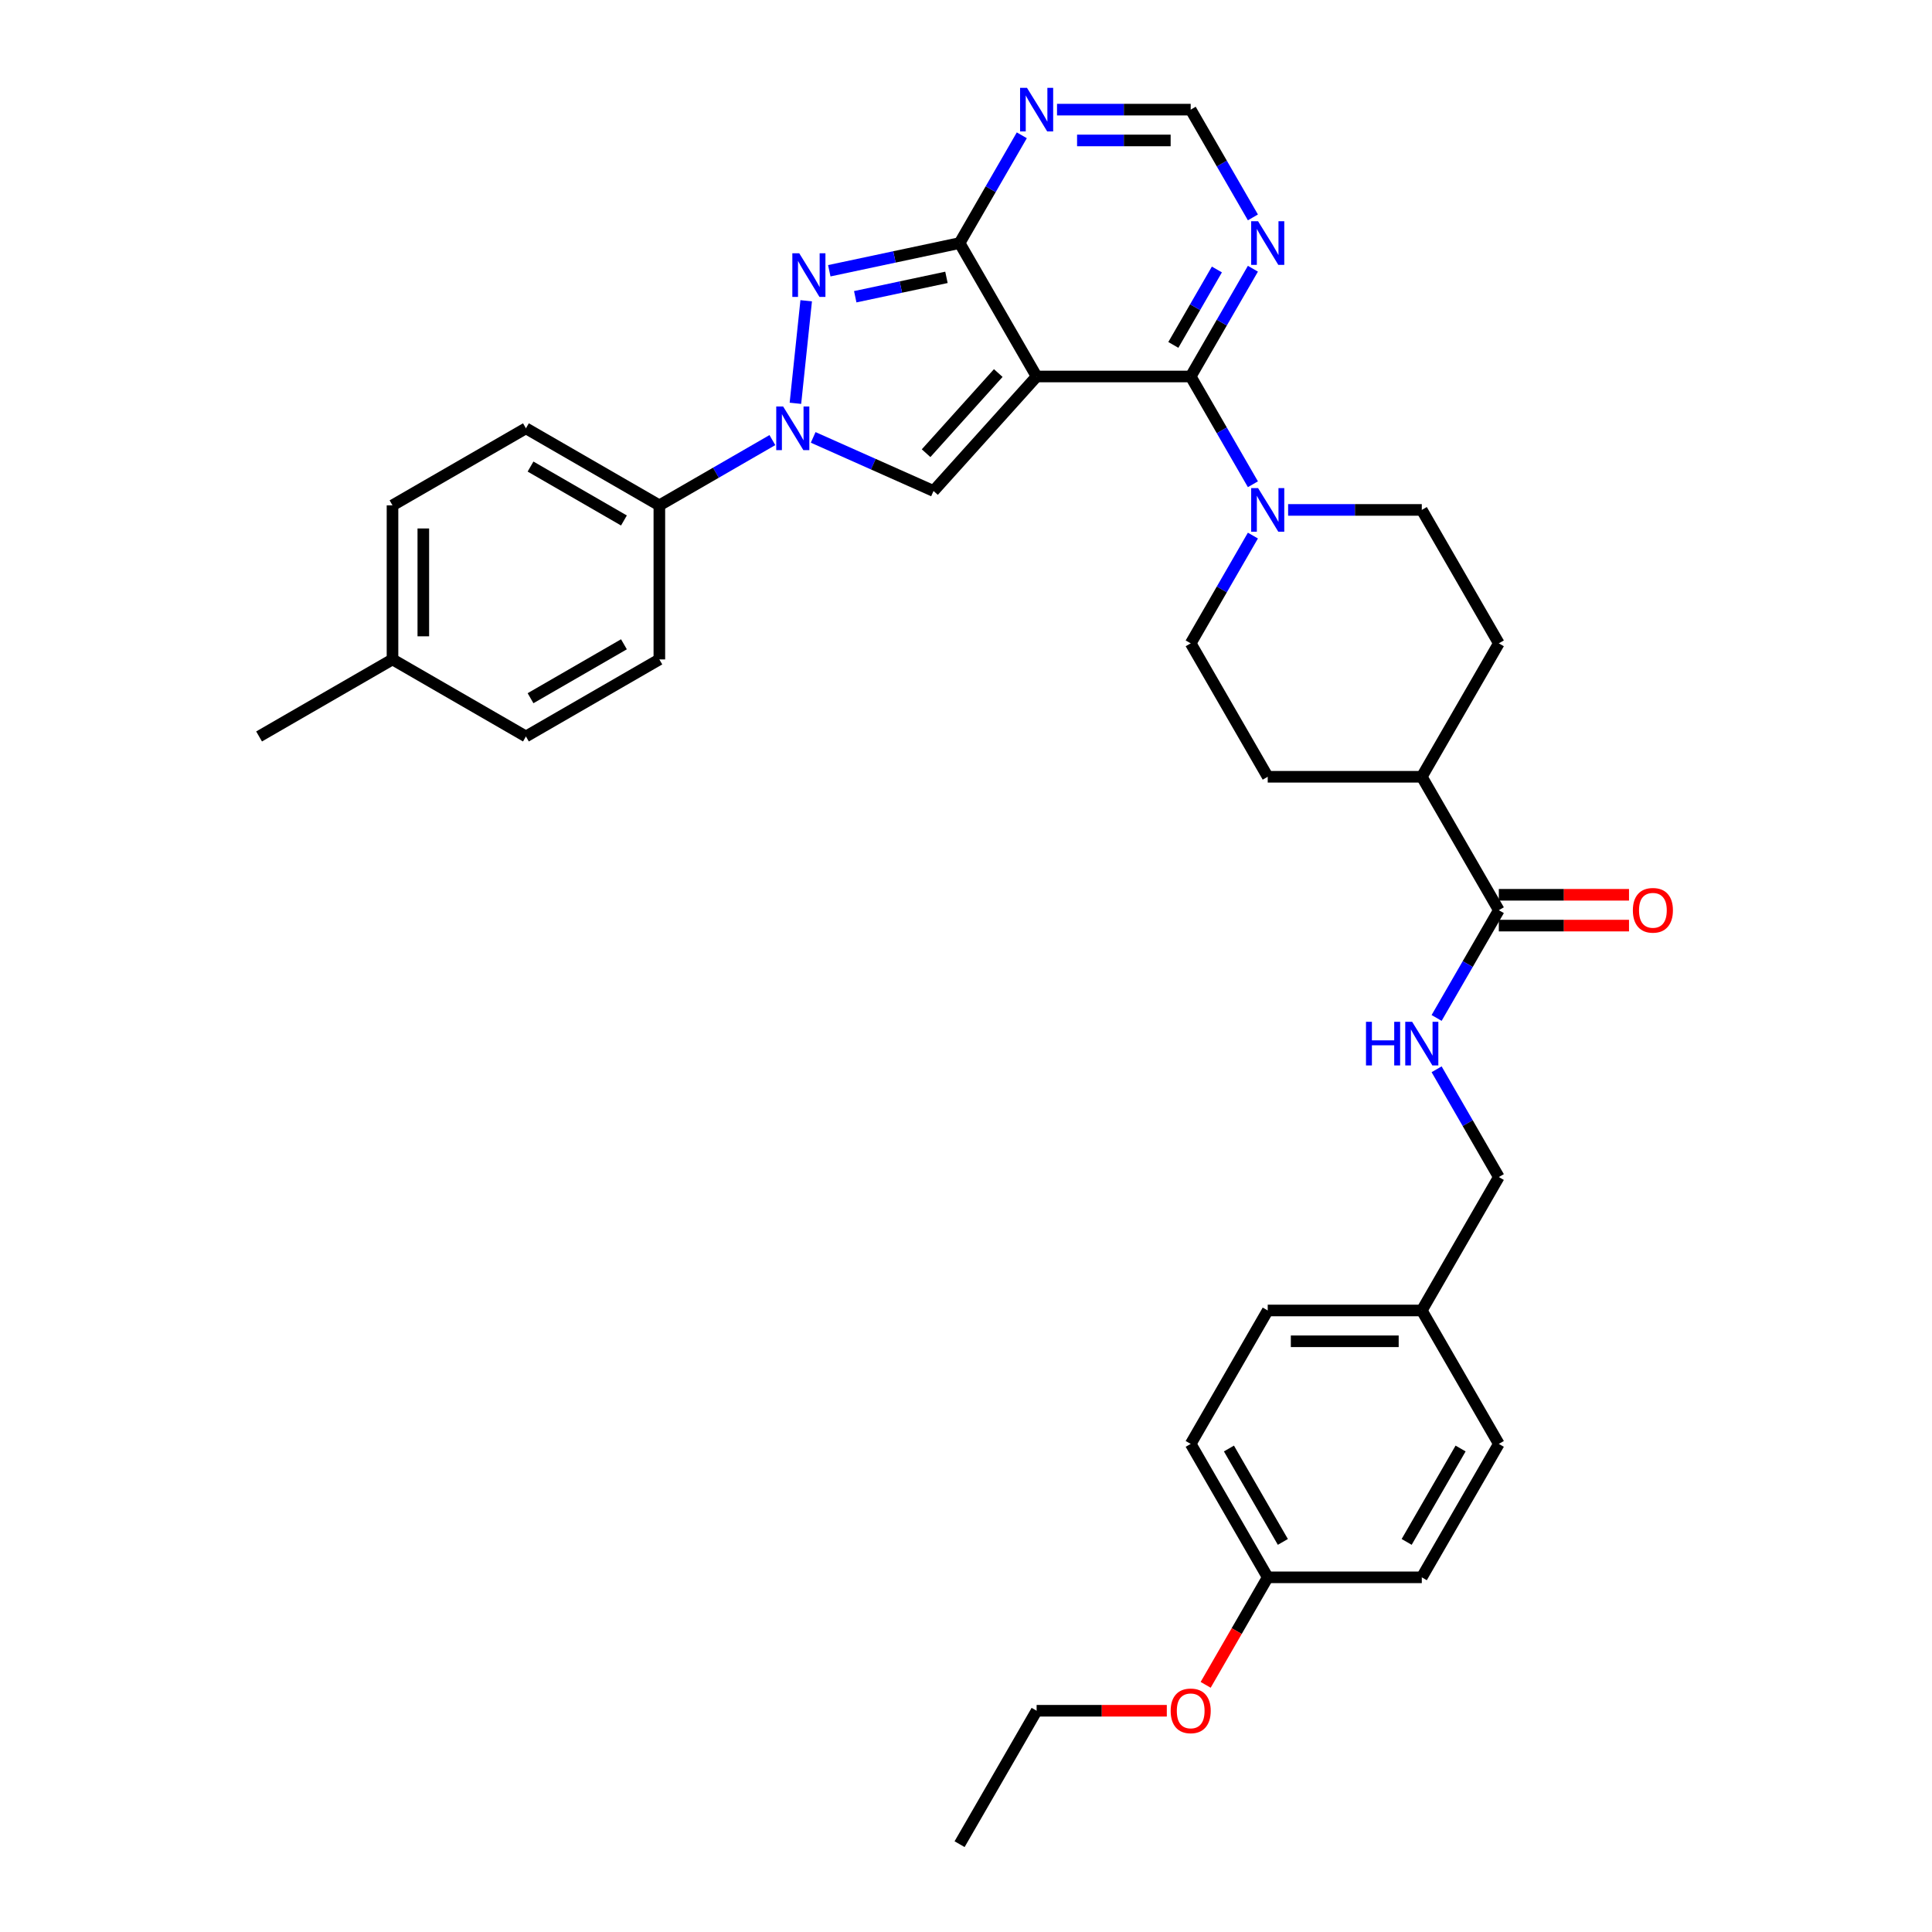 <?xml version='1.0' encoding='iso-8859-1'?>
<svg version='1.1' baseProfile='full'
              xmlns='http://www.w3.org/2000/svg'
                      xmlns:rdkit='http://www.rdkit.org/xml'
                      xmlns:xlink='http://www.w3.org/1999/xlink'
                  xml:space='preserve'
width='1000px' height='1000px' viewBox='0 0 1000 1000'>
<!-- END OF HEADER -->
<rect style='opacity:1.0;fill:#FFFFFF;stroke:none' width='1000' height='1000' x='0' y='0'> </rect>
<path class='bond-0' d='M 536.554,194.869 L 496.682,125.808' style='fill:none;fill-rule:evenodd;stroke:#000000;stroke-width:6px;stroke-linecap:butt;stroke-linejoin:miter;stroke-opacity:1' />
<path class='bond-1' d='M 536.554,194.869 L 616.3,194.869' style='fill:none;fill-rule:evenodd;stroke:#000000;stroke-width:6px;stroke-linecap:butt;stroke-linejoin:miter;stroke-opacity:1' />
<path class='bond-4' d='M 536.554,194.869 L 483.194,254.132' style='fill:none;fill-rule:evenodd;stroke:#000000;stroke-width:6px;stroke-linecap:butt;stroke-linejoin:miter;stroke-opacity:1' />
<path class='bond-4' d='M 516.698,193.087 L 479.346,234.57' style='fill:none;fill-rule:evenodd;stroke:#000000;stroke-width:6px;stroke-linecap:butt;stroke-linejoin:miter;stroke-opacity:1' />
<path class='bond-2' d='M 496.682,125.808 L 462.96,132.976' style='fill:none;fill-rule:evenodd;stroke:#000000;stroke-width:6px;stroke-linecap:butt;stroke-linejoin:miter;stroke-opacity:1' />
<path class='bond-2' d='M 462.96,132.976 L 429.237,140.144' style='fill:none;fill-rule:evenodd;stroke:#0000FF;stroke-width:6px;stroke-linecap:butt;stroke-linejoin:miter;stroke-opacity:1' />
<path class='bond-2' d='M 489.881,143.559 L 466.276,148.576' style='fill:none;fill-rule:evenodd;stroke:#000000;stroke-width:6px;stroke-linecap:butt;stroke-linejoin:miter;stroke-opacity:1' />
<path class='bond-2' d='M 466.276,148.576 L 442.67,153.594' style='fill:none;fill-rule:evenodd;stroke:#0000FF;stroke-width:6px;stroke-linecap:butt;stroke-linejoin:miter;stroke-opacity:1' />
<path class='bond-6' d='M 496.682,125.808 L 512.783,97.92' style='fill:none;fill-rule:evenodd;stroke:#000000;stroke-width:6px;stroke-linecap:butt;stroke-linejoin:miter;stroke-opacity:1' />
<path class='bond-6' d='M 512.783,97.92 L 528.884,70.032' style='fill:none;fill-rule:evenodd;stroke:#0000FF;stroke-width:6px;stroke-linecap:butt;stroke-linejoin:miter;stroke-opacity:1' />
<path class='bond-5' d='M 616.3,194.869 L 632.401,166.981' style='fill:none;fill-rule:evenodd;stroke:#000000;stroke-width:6px;stroke-linecap:butt;stroke-linejoin:miter;stroke-opacity:1' />
<path class='bond-5' d='M 632.401,166.981 L 648.502,139.094' style='fill:none;fill-rule:evenodd;stroke:#0000FF;stroke-width:6px;stroke-linecap:butt;stroke-linejoin:miter;stroke-opacity:1' />
<path class='bond-5' d='M 607.318,178.528 L 618.588,159.007' style='fill:none;fill-rule:evenodd;stroke:#000000;stroke-width:6px;stroke-linecap:butt;stroke-linejoin:miter;stroke-opacity:1' />
<path class='bond-5' d='M 618.588,159.007 L 629.859,139.485' style='fill:none;fill-rule:evenodd;stroke:#0000FF;stroke-width:6px;stroke-linecap:butt;stroke-linejoin:miter;stroke-opacity:1' />
<path class='bond-7' d='M 616.3,194.869 L 632.401,222.757' style='fill:none;fill-rule:evenodd;stroke:#000000;stroke-width:6px;stroke-linecap:butt;stroke-linejoin:miter;stroke-opacity:1' />
<path class='bond-7' d='M 632.401,222.757 L 648.502,250.645' style='fill:none;fill-rule:evenodd;stroke:#0000FF;stroke-width:6px;stroke-linecap:butt;stroke-linejoin:miter;stroke-opacity:1' />
<path class='bond-34' d='M 417.283,155.673 L 411.705,208.745' style='fill:none;fill-rule:evenodd;stroke:#0000FF;stroke-width:6px;stroke-linecap:butt;stroke-linejoin:miter;stroke-opacity:1' />
<path class='bond-3' d='M 420.902,226.397 L 452.048,240.264' style='fill:none;fill-rule:evenodd;stroke:#0000FF;stroke-width:6px;stroke-linecap:butt;stroke-linejoin:miter;stroke-opacity:1' />
<path class='bond-3' d='M 452.048,240.264 L 483.194,254.132' style='fill:none;fill-rule:evenodd;stroke:#000000;stroke-width:6px;stroke-linecap:butt;stroke-linejoin:miter;stroke-opacity:1' />
<path class='bond-10' d='M 399.785,227.792 L 370.534,244.681' style='fill:none;fill-rule:evenodd;stroke:#0000FF;stroke-width:6px;stroke-linecap:butt;stroke-linejoin:miter;stroke-opacity:1' />
<path class='bond-10' d='M 370.534,244.681 L 341.282,261.569' style='fill:none;fill-rule:evenodd;stroke:#000000;stroke-width:6px;stroke-linecap:butt;stroke-linejoin:miter;stroke-opacity:1' />
<path class='bond-8' d='M 648.502,112.522 L 632.401,84.634' style='fill:none;fill-rule:evenodd;stroke:#0000FF;stroke-width:6px;stroke-linecap:butt;stroke-linejoin:miter;stroke-opacity:1' />
<path class='bond-8' d='M 632.401,84.634 L 616.3,56.746' style='fill:none;fill-rule:evenodd;stroke:#000000;stroke-width:6px;stroke-linecap:butt;stroke-linejoin:miter;stroke-opacity:1' />
<path class='bond-35' d='M 547.113,56.746 L 581.706,56.746' style='fill:none;fill-rule:evenodd;stroke:#0000FF;stroke-width:6px;stroke-linecap:butt;stroke-linejoin:miter;stroke-opacity:1' />
<path class='bond-35' d='M 581.706,56.746 L 616.3,56.746' style='fill:none;fill-rule:evenodd;stroke:#000000;stroke-width:6px;stroke-linecap:butt;stroke-linejoin:miter;stroke-opacity:1' />
<path class='bond-35' d='M 557.491,72.695 L 581.706,72.695' style='fill:none;fill-rule:evenodd;stroke:#0000FF;stroke-width:6px;stroke-linecap:butt;stroke-linejoin:miter;stroke-opacity:1' />
<path class='bond-35' d='M 581.706,72.695 L 605.922,72.695' style='fill:none;fill-rule:evenodd;stroke:#000000;stroke-width:6px;stroke-linecap:butt;stroke-linejoin:miter;stroke-opacity:1' />
<path class='bond-13' d='M 648.502,277.216 L 632.401,305.104' style='fill:none;fill-rule:evenodd;stroke:#0000FF;stroke-width:6px;stroke-linecap:butt;stroke-linejoin:miter;stroke-opacity:1' />
<path class='bond-13' d='M 632.401,305.104 L 616.3,332.992' style='fill:none;fill-rule:evenodd;stroke:#000000;stroke-width:6px;stroke-linecap:butt;stroke-linejoin:miter;stroke-opacity:1' />
<path class='bond-14' d='M 666.731,263.931 L 701.324,263.931' style='fill:none;fill-rule:evenodd;stroke:#0000FF;stroke-width:6px;stroke-linecap:butt;stroke-linejoin:miter;stroke-opacity:1' />
<path class='bond-14' d='M 701.324,263.931 L 735.918,263.931' style='fill:none;fill-rule:evenodd;stroke:#000000;stroke-width:6px;stroke-linecap:butt;stroke-linejoin:miter;stroke-opacity:1' />
<path class='bond-9' d='M 775.79,471.115 L 735.918,402.054' style='fill:none;fill-rule:evenodd;stroke:#000000;stroke-width:6px;stroke-linecap:butt;stroke-linejoin:miter;stroke-opacity:1' />
<path class='bond-11' d='M 775.79,471.115 L 759.689,499.003' style='fill:none;fill-rule:evenodd;stroke:#000000;stroke-width:6px;stroke-linecap:butt;stroke-linejoin:miter;stroke-opacity:1' />
<path class='bond-11' d='M 759.689,499.003 L 743.588,526.891' style='fill:none;fill-rule:evenodd;stroke:#0000FF;stroke-width:6px;stroke-linecap:butt;stroke-linejoin:miter;stroke-opacity:1' />
<path class='bond-15' d='M 775.79,479.09 L 809.483,479.09' style='fill:none;fill-rule:evenodd;stroke:#000000;stroke-width:6px;stroke-linecap:butt;stroke-linejoin:miter;stroke-opacity:1' />
<path class='bond-15' d='M 809.483,479.09 L 843.175,479.09' style='fill:none;fill-rule:evenodd;stroke:#FF0000;stroke-width:6px;stroke-linecap:butt;stroke-linejoin:miter;stroke-opacity:1' />
<path class='bond-15' d='M 775.79,463.141 L 809.483,463.141' style='fill:none;fill-rule:evenodd;stroke:#000000;stroke-width:6px;stroke-linecap:butt;stroke-linejoin:miter;stroke-opacity:1' />
<path class='bond-15' d='M 809.483,463.141 L 843.175,463.141' style='fill:none;fill-rule:evenodd;stroke:#FF0000;stroke-width:6px;stroke-linecap:butt;stroke-linejoin:miter;stroke-opacity:1' />
<path class='bond-18' d='M 341.282,261.569 L 272.22,221.696' style='fill:none;fill-rule:evenodd;stroke:#000000;stroke-width:6px;stroke-linecap:butt;stroke-linejoin:miter;stroke-opacity:1' />
<path class='bond-18' d='M 322.948,269.4 L 274.605,241.49' style='fill:none;fill-rule:evenodd;stroke:#000000;stroke-width:6px;stroke-linecap:butt;stroke-linejoin:miter;stroke-opacity:1' />
<path class='bond-19' d='M 341.282,261.569 L 341.282,341.314' style='fill:none;fill-rule:evenodd;stroke:#000000;stroke-width:6px;stroke-linecap:butt;stroke-linejoin:miter;stroke-opacity:1' />
<path class='bond-20' d='M 743.588,553.462 L 759.689,581.35' style='fill:none;fill-rule:evenodd;stroke:#0000FF;stroke-width:6px;stroke-linecap:butt;stroke-linejoin:miter;stroke-opacity:1' />
<path class='bond-20' d='M 759.689,581.35 L 775.79,609.238' style='fill:none;fill-rule:evenodd;stroke:#000000;stroke-width:6px;stroke-linecap:butt;stroke-linejoin:miter;stroke-opacity:1' />
<path class='bond-12' d='M 735.918,402.054 L 775.79,332.992' style='fill:none;fill-rule:evenodd;stroke:#000000;stroke-width:6px;stroke-linecap:butt;stroke-linejoin:miter;stroke-opacity:1' />
<path class='bond-36' d='M 735.918,402.054 L 656.172,402.054' style='fill:none;fill-rule:evenodd;stroke:#000000;stroke-width:6px;stroke-linecap:butt;stroke-linejoin:miter;stroke-opacity:1' />
<path class='bond-17' d='M 616.3,332.992 L 656.172,402.054' style='fill:none;fill-rule:evenodd;stroke:#000000;stroke-width:6px;stroke-linecap:butt;stroke-linejoin:miter;stroke-opacity:1' />
<path class='bond-16' d='M 735.918,263.931 L 775.79,332.992' style='fill:none;fill-rule:evenodd;stroke:#000000;stroke-width:6px;stroke-linecap:butt;stroke-linejoin:miter;stroke-opacity:1' />
<path class='bond-23' d='M 272.22,221.696 L 203.159,261.569' style='fill:none;fill-rule:evenodd;stroke:#000000;stroke-width:6px;stroke-linecap:butt;stroke-linejoin:miter;stroke-opacity:1' />
<path class='bond-24' d='M 341.282,341.314 L 272.22,381.187' style='fill:none;fill-rule:evenodd;stroke:#000000;stroke-width:6px;stroke-linecap:butt;stroke-linejoin:miter;stroke-opacity:1' />
<path class='bond-24' d='M 322.948,333.483 L 274.605,361.394' style='fill:none;fill-rule:evenodd;stroke:#000000;stroke-width:6px;stroke-linecap:butt;stroke-linejoin:miter;stroke-opacity:1' />
<path class='bond-21' d='M 775.79,609.238 L 735.918,678.3' style='fill:none;fill-rule:evenodd;stroke:#000000;stroke-width:6px;stroke-linecap:butt;stroke-linejoin:miter;stroke-opacity:1' />
<path class='bond-26' d='M 735.918,678.3 L 775.79,747.361' style='fill:none;fill-rule:evenodd;stroke:#000000;stroke-width:6px;stroke-linecap:butt;stroke-linejoin:miter;stroke-opacity:1' />
<path class='bond-27' d='M 735.918,678.3 L 656.172,678.3' style='fill:none;fill-rule:evenodd;stroke:#000000;stroke-width:6px;stroke-linecap:butt;stroke-linejoin:miter;stroke-opacity:1' />
<path class='bond-27' d='M 723.956,694.249 L 668.134,694.249' style='fill:none;fill-rule:evenodd;stroke:#000000;stroke-width:6px;stroke-linecap:butt;stroke-linejoin:miter;stroke-opacity:1' />
<path class='bond-22' d='M 656.172,816.423 L 616.3,747.361' style='fill:none;fill-rule:evenodd;stroke:#000000;stroke-width:6px;stroke-linecap:butt;stroke-linejoin:miter;stroke-opacity:1' />
<path class='bond-22' d='M 664.004,798.089 L 636.093,749.746' style='fill:none;fill-rule:evenodd;stroke:#000000;stroke-width:6px;stroke-linecap:butt;stroke-linejoin:miter;stroke-opacity:1' />
<path class='bond-30' d='M 656.172,816.423 L 640.108,844.247' style='fill:none;fill-rule:evenodd;stroke:#000000;stroke-width:6px;stroke-linecap:butt;stroke-linejoin:miter;stroke-opacity:1' />
<path class='bond-30' d='M 640.108,844.247 L 624.044,872.071' style='fill:none;fill-rule:evenodd;stroke:#FF0000;stroke-width:6px;stroke-linecap:butt;stroke-linejoin:miter;stroke-opacity:1' />
<path class='bond-38' d='M 656.172,816.423 L 735.918,816.423' style='fill:none;fill-rule:evenodd;stroke:#000000;stroke-width:6px;stroke-linecap:butt;stroke-linejoin:miter;stroke-opacity:1' />
<path class='bond-37' d='M 203.159,261.569 L 203.159,341.314' style='fill:none;fill-rule:evenodd;stroke:#000000;stroke-width:6px;stroke-linecap:butt;stroke-linejoin:miter;stroke-opacity:1' />
<path class='bond-37' d='M 219.108,273.531 L 219.108,329.353' style='fill:none;fill-rule:evenodd;stroke:#000000;stroke-width:6px;stroke-linecap:butt;stroke-linejoin:miter;stroke-opacity:1' />
<path class='bond-25' d='M 272.22,381.187 L 203.159,341.314' style='fill:none;fill-rule:evenodd;stroke:#000000;stroke-width:6px;stroke-linecap:butt;stroke-linejoin:miter;stroke-opacity:1' />
<path class='bond-32' d='M 203.159,341.314 L 134.098,381.187' style='fill:none;fill-rule:evenodd;stroke:#000000;stroke-width:6px;stroke-linecap:butt;stroke-linejoin:miter;stroke-opacity:1' />
<path class='bond-28' d='M 775.79,747.361 L 735.918,816.423' style='fill:none;fill-rule:evenodd;stroke:#000000;stroke-width:6px;stroke-linecap:butt;stroke-linejoin:miter;stroke-opacity:1' />
<path class='bond-28' d='M 755.997,749.746 L 728.086,798.089' style='fill:none;fill-rule:evenodd;stroke:#000000;stroke-width:6px;stroke-linecap:butt;stroke-linejoin:miter;stroke-opacity:1' />
<path class='bond-29' d='M 656.172,678.3 L 616.3,747.361' style='fill:none;fill-rule:evenodd;stroke:#000000;stroke-width:6px;stroke-linecap:butt;stroke-linejoin:miter;stroke-opacity:1' />
<path class='bond-31' d='M 603.939,885.484 L 570.247,885.484' style='fill:none;fill-rule:evenodd;stroke:#FF0000;stroke-width:6px;stroke-linecap:butt;stroke-linejoin:miter;stroke-opacity:1' />
<path class='bond-31' d='M 570.247,885.484 L 536.554,885.484' style='fill:none;fill-rule:evenodd;stroke:#000000;stroke-width:6px;stroke-linecap:butt;stroke-linejoin:miter;stroke-opacity:1' />
<path class='bond-33' d='M 536.554,885.484 L 496.682,954.545' style='fill:none;fill-rule:evenodd;stroke:#000000;stroke-width:6px;stroke-linecap:butt;stroke-linejoin:miter;stroke-opacity:1' />
<path  class='atom-3' d='M 413.687 131.096
L 421.087 143.058
Q 421.821 144.238, 423.001 146.375
Q 424.181 148.512, 424.245 148.64
L 424.245 131.096
L 427.244 131.096
L 427.244 153.68
L 424.15 153.68
L 416.207 140.602
Q 415.282 139.071, 414.293 137.316
Q 413.336 135.562, 413.049 135.019
L 413.049 153.68
L 410.114 153.68
L 410.114 131.096
L 413.687 131.096
' fill='#0000FF'/>
<path  class='atom-4' d='M 405.351 210.404
L 412.752 222.366
Q 413.485 223.546, 414.666 225.684
Q 415.846 227.821, 415.91 227.948
L 415.91 210.404
L 418.908 210.404
L 418.908 232.988
L 415.814 232.988
L 407.871 219.91
Q 406.946 218.379, 405.957 216.625
Q 405 214.87, 404.713 214.328
L 404.713 232.988
L 401.779 232.988
L 401.779 210.404
L 405.351 210.404
' fill='#0000FF'/>
<path  class='atom-6' d='M 651.18 114.516
L 658.581 126.478
Q 659.314 127.658, 660.495 129.795
Q 661.675 131.932, 661.739 132.06
L 661.739 114.516
L 664.737 114.516
L 664.737 137.1
L 661.643 137.1
L 653.7 124.022
Q 652.775 122.491, 651.786 120.736
Q 650.829 118.982, 650.542 118.439
L 650.542 137.1
L 647.608 137.1
L 647.608 114.516
L 651.18 114.516
' fill='#0000FF'/>
<path  class='atom-7' d='M 531.562 45.455
L 538.963 57.416
Q 539.696 58.597, 540.877 60.734
Q 542.057 62.871, 542.121 62.998
L 542.121 45.455
L 545.119 45.455
L 545.119 68.038
L 542.025 68.038
L 534.082 54.96
Q 533.157 53.429, 532.168 51.675
Q 531.211 49.92, 530.924 49.378
L 530.924 68.038
L 527.99 68.038
L 527.99 45.455
L 531.562 45.455
' fill='#0000FF'/>
<path  class='atom-8' d='M 651.18 252.639
L 658.581 264.601
Q 659.314 265.781, 660.495 267.918
Q 661.675 270.055, 661.739 270.183
L 661.739 252.639
L 664.737 252.639
L 664.737 275.223
L 661.643 275.223
L 653.7 262.145
Q 652.775 260.613, 651.786 258.859
Q 650.829 257.105, 650.542 256.562
L 650.542 275.223
L 647.608 275.223
L 647.608 252.639
L 651.18 252.639
' fill='#0000FF'/>
<path  class='atom-12' d='M 707.034 528.885
L 710.096 528.885
L 710.096 538.486
L 721.643 538.486
L 721.643 528.885
L 724.705 528.885
L 724.705 551.469
L 721.643 551.469
L 721.643 541.038
L 710.096 541.038
L 710.096 551.469
L 707.034 551.469
L 707.034 528.885
' fill='#0000FF'/>
<path  class='atom-12' d='M 730.926 528.885
L 738.326 540.847
Q 739.06 542.027, 740.24 544.164
Q 741.42 546.301, 741.484 546.429
L 741.484 528.885
L 744.482 528.885
L 744.482 551.469
L 741.388 551.469
L 733.446 538.39
Q 732.52 536.859, 731.532 535.105
Q 730.575 533.351, 730.288 532.808
L 730.288 551.469
L 727.353 551.469
L 727.353 528.885
L 730.926 528.885
' fill='#0000FF'/>
<path  class='atom-16' d='M 845.169 471.179
Q 845.169 465.756, 847.848 462.726
Q 850.528 459.696, 855.536 459.696
Q 860.544 459.696, 863.223 462.726
Q 865.902 465.756, 865.902 471.179
Q 865.902 476.666, 863.191 479.792
Q 860.48 482.886, 855.536 482.886
Q 850.559 482.886, 847.848 479.792
Q 845.169 476.697, 845.169 471.179
M 855.536 480.334
Q 858.981 480.334, 860.831 478.037
Q 862.713 475.709, 862.713 471.179
Q 862.713 466.745, 860.831 464.512
Q 858.981 462.248, 855.536 462.248
Q 852.091 462.248, 850.209 464.48
Q 848.358 466.713, 848.358 471.179
Q 848.358 475.74, 850.209 478.037
Q 852.091 480.334, 855.536 480.334
' fill='#FF0000'/>
<path  class='atom-31' d='M 605.933 885.548
Q 605.933 880.125, 608.612 877.095
Q 611.292 874.064, 616.3 874.064
Q 621.308 874.064, 623.987 877.095
Q 626.667 880.125, 626.667 885.548
Q 626.667 891.034, 623.955 894.16
Q 621.244 897.254, 616.3 897.254
Q 611.324 897.254, 608.612 894.16
Q 605.933 891.066, 605.933 885.548
M 616.3 894.703
Q 619.745 894.703, 621.595 892.406
Q 623.477 890.077, 623.477 885.548
Q 623.477 881.114, 621.595 878.881
Q 619.745 876.616, 616.3 876.616
Q 612.855 876.616, 610.973 878.849
Q 609.123 881.082, 609.123 885.548
Q 609.123 890.109, 610.973 892.406
Q 612.855 894.703, 616.3 894.703
' fill='#FF0000'/>
</svg>
